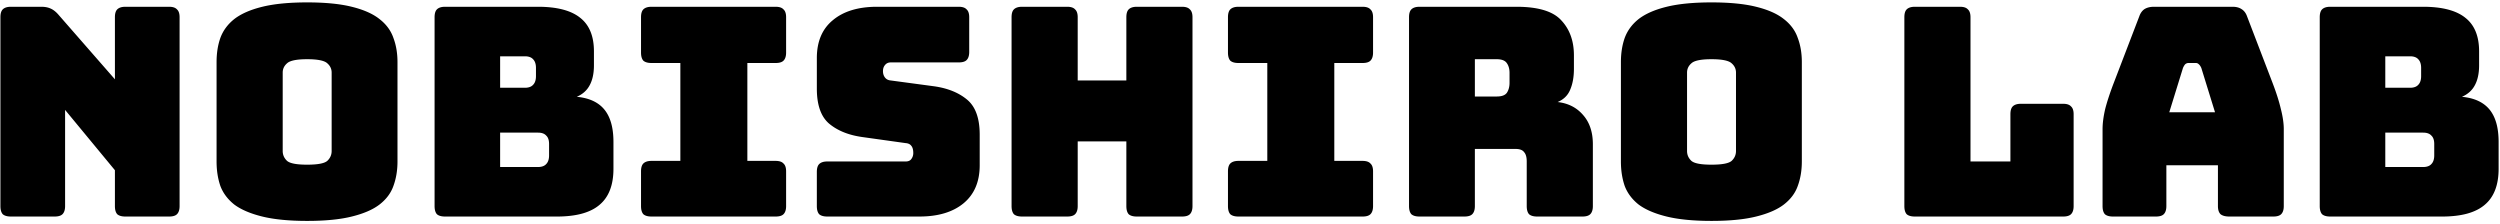 <svg width="635" height="57" fill="none" xmlns="http://www.w3.org/2000/svg"><path d="M620.295 55h-28.416c-.937 0-1.628-.197-2.072-.592-.394-.444-.592-1.135-.592-2.072V4.384c0-.937.198-1.603.592-1.998.444-.444 1.135-.666 2.072-.666h23.606c4.835 0 8.412.937 10.73 2.812 2.319 1.825 3.478 4.662 3.478 8.51v3.552c0 2.072-.37 3.774-1.11 5.106-.69 1.283-1.776 2.245-3.256 2.886 3.158.296 5.501 1.381 7.03 3.256 1.53 1.875 2.294 4.613 2.294 8.214v6.808c0 4.144-1.184 7.203-3.552 9.176-2.318 1.973-5.92 2.96-10.804 2.96zm-14.43-40.7v7.992h6.29c.938 0 1.628-.247 2.072-.74.494-.493.74-1.233.74-2.22V17.26c0-.987-.246-1.727-.74-2.22-.444-.493-1.134-.74-2.072-.74h-6.29zm0 19.388v8.732h9.62c.938 0 1.628-.247 2.072-.74.494-.493.74-1.233.74-2.22v-2.886c0-.987-.246-1.702-.74-2.146-.444-.493-1.134-.74-2.072-.74h-9.62zm-51.39-16.428l-3.478 11.248h11.618l-3.478-11.248c-.198-.444-.42-.765-.666-.962a1.005 1.005 0 00-.74-.296h-1.85c-.296 0-.568.099-.814.296-.198.197-.395.518-.592.962zm-4.218 35.076c0 .937-.222 1.628-.666 2.072-.395.395-1.061.592-1.998.592h-10.878c-.938 0-1.628-.197-2.072-.592-.395-.444-.592-1.135-.592-2.072V32.8c0-1.48.222-3.182.666-5.106.493-1.924 1.233-4.169 2.22-6.734l6.438-16.798c.296-.839.74-1.455 1.332-1.85.641-.395 1.455-.592 2.442-.592h19.906c.937 0 1.702.197 2.294.592.641.395 1.11 1.011 1.406 1.85l6.438 16.798c.986 2.565 1.702 4.81 2.146 6.734.493 1.924.74 3.626.74 5.106v19.536c0 .937-.222 1.628-.666 2.072-.395.395-1.061.592-1.998.592h-11.174c-.987 0-1.727-.197-2.22-.592-.444-.444-.666-1.135-.666-2.072v-10.36h-13.098v10.36zM524.038 55h-37.666c-.938 0-1.628-.197-2.072-.592-.395-.444-.592-1.135-.592-2.072V4.384c0-.937.197-1.603.592-1.998.444-.444 1.134-.666 2.072-.666h11.47c.937 0 1.603.222 1.998.666.444.395.666 1.06.666 1.998v36.63h10.138V29.026c0-.937.197-1.603.592-1.998.444-.444 1.134-.666 2.072-.666h10.73c.937 0 1.603.222 1.998.666.444.395.666 1.06.666 1.998v23.31c0 .937-.222 1.628-.666 2.072-.395.395-1.061.592-1.998.592zm-66.372-13.986c0 2.27-.345 4.341-1.036 6.216-.641 1.825-1.825 3.404-3.552 4.736-1.677 1.282-4.021 2.294-7.03 3.034-2.96.74-6.734 1.11-11.322 1.11-4.588 0-8.387-.37-11.396-1.11-3.009-.74-5.377-1.752-7.104-3.034-1.677-1.332-2.861-2.91-3.552-4.736-.641-1.875-.962-3.947-.962-6.216V15.78c0-2.27.321-4.317.962-6.142.691-1.875 1.875-3.478 3.552-4.81 1.727-1.332 4.095-2.368 7.104-3.108 3.009-.74 6.808-1.11 11.396-1.11 4.588 0 8.362.37 11.322 1.11 3.009.74 5.353 1.776 7.03 3.108 1.727 1.332 2.911 2.935 3.552 4.81.691 1.825 1.036 3.873 1.036 6.142v25.234zM428.51 38.35c0 .986.37 1.825 1.11 2.516.74.641 2.442.962 5.106.962 2.664 0 4.366-.32 5.106-.962.74-.69 1.11-1.53 1.11-2.516V18.444c0-.938-.37-1.727-1.11-2.368-.74-.69-2.442-1.036-5.106-1.036-2.664 0-4.366.345-5.106 1.036-.74.641-1.11 1.43-1.11 2.368V38.35zm-53.893-23.31v9.472h5.55c1.283 0 2.146-.32 2.59-.962.444-.69.666-1.53.666-2.516v-2.516c0-.987-.222-1.8-.666-2.442-.444-.69-1.307-1.036-2.59-1.036h-5.55zM371.953 55h-11.396c-.937 0-1.628-.197-2.072-.592-.395-.444-.592-1.135-.592-2.072V4.384c0-.937.197-1.603.592-1.998.444-.444 1.135-.666 2.072-.666h24.642c5.525 0 9.324 1.16 11.396 3.478 2.121 2.27 3.182 5.23 3.182 8.88v3.404c0 2.072-.321 3.848-.962 5.328-.592 1.43-1.653 2.467-3.182 3.108 2.664.296 4.81 1.381 6.438 3.256 1.677 1.875 2.516 4.366 2.516 7.474v15.688c0 .937-.222 1.628-.666 2.072-.395.395-1.061.592-1.998.592h-11.47c-.937 0-1.628-.197-2.072-.592-.395-.444-.592-1.135-.592-2.072V41.014c0-1.085-.222-1.875-.666-2.368-.395-.543-1.11-.814-2.146-.814h-10.36v14.504c0 .937-.222 1.628-.666 2.072-.395.395-1.061.592-1.998.592zm-57.385 0c-.937 0-1.628-.197-2.072-.592-.394-.444-.592-1.135-.592-2.072V43.53c0-.937.198-1.603.592-1.998.444-.444 1.135-.666 2.072-.666h7.326V16.002h-7.326c-.937 0-1.628-.197-2.072-.592-.394-.444-.592-1.135-.592-2.072V4.384c0-.937.198-1.603.592-1.998.444-.444 1.135-.666 2.072-.666h31.524c.938 0 1.604.222 1.998.666.444.395.666 1.06.666 1.998v8.954c0 .937-.222 1.628-.666 2.072-.394.395-1.06.592-1.998.592h-7.178v24.864h7.178c.938 0 1.604.222 1.998.666.444.395.666 1.06.666 1.998v8.806c0 .937-.222 1.628-.666 2.072-.394.395-1.06.592-1.998.592h-31.524zm-43.496 0h-11.47c-.937 0-1.628-.197-2.072-.592-.395-.444-.592-1.135-.592-2.072V4.384c0-.937.197-1.603.592-1.998.444-.444 1.135-.666 2.072-.666h11.47c.937 0 1.603.222 1.998.666.444.395.666 1.06.666 1.998v16.058h12.358V4.384c0-.937.197-1.603.592-1.998.444-.444 1.135-.666 2.072-.666h11.47c.937 0 1.603.222 1.998.666.444.395.666 1.06.666 1.998v47.952c0 .937-.222 1.628-.666 2.072-.395.395-1.061.592-1.998.592h-11.47c-.937 0-1.628-.197-2.072-.592-.395-.444-.592-1.135-.592-2.072V35.908h-12.358v16.428c0 .937-.222 1.628-.666 2.072-.395.395-1.061.592-1.998.592zm-37.547 0h-23.384c-.937 0-1.628-.197-2.072-.592-.395-.444-.592-1.135-.592-2.072v-8.658c0-.937.197-1.603.592-1.998.444-.444 1.135-.666 2.072-.666h19.906c.641 0 1.11-.197 1.406-.592a2.46 2.46 0 00.518-1.554c0-.839-.173-1.455-.518-1.85-.296-.395-.765-.617-1.406-.666l-11.1-1.554c-3.453-.493-6.241-1.628-8.362-3.404-2.072-1.776-3.108-4.736-3.108-8.88v-7.77c0-4.193 1.357-7.4 4.07-9.62 2.713-2.27 6.463-3.404 11.248-3.404h20.72c.937 0 1.603.222 1.998.666.444.395.666 1.06.666 1.998v8.806c0 .937-.222 1.628-.666 2.072-.395.395-1.061.592-1.998.592h-17.242c-.641 0-1.135.222-1.48.666-.345.395-.518.913-.518 1.554s.173 1.184.518 1.628c.345.444.839.69 1.48.74l11.026 1.48c3.453.493 6.241 1.628 8.362 3.404 2.121 1.776 3.182 4.736 3.182 8.88v7.77c0 4.193-1.381 7.425-4.144 9.694-2.713 2.22-6.438 3.33-11.174 3.33zm-68.041 0c-.937 0-1.628-.197-2.072-.592-.394-.444-.592-1.135-.592-2.072V43.53c0-.937.198-1.603.592-1.998.444-.444 1.135-.666 2.072-.666h7.326V16.002h-7.326c-.937 0-1.628-.197-2.072-.592-.394-.444-.592-1.135-.592-2.072V4.384c0-.937.198-1.603.592-1.998.444-.444 1.135-.666 2.072-.666h31.524c.938 0 1.604.222 1.998.666.444.395.666 1.06.666 1.998v8.954c0 .937-.222 1.628-.666 2.072-.394.395-1.06.592-1.998.592h-7.178v24.864h7.178c.938 0 1.604.222 1.998.666.444.395.666 1.06.666 1.998v8.806c0 .937-.222 1.628-.666 2.072-.394.395-1.06.592-1.998.592h-31.524zm-24.021 0h-28.416c-.937 0-1.628-.197-2.072-.592-.394-.444-.592-1.135-.592-2.072V4.384c0-.937.198-1.603.592-1.998.444-.444 1.135-.666 2.072-.666h23.606c4.835 0 8.412.937 10.73 2.812 2.319 1.825 3.478 4.662 3.478 8.51v3.552c0 2.072-.37 3.774-1.11 5.106-.69 1.283-1.776 2.245-3.256 2.886 3.158.296 5.501 1.381 7.03 3.256 1.53 1.875 2.294 4.613 2.294 8.214v6.808c0 4.144-1.184 7.203-3.552 9.176-2.318 1.973-5.92 2.96-10.804 2.96zm-14.43-40.7v7.992h6.29c.938 0 1.628-.247 2.072-.74.494-.493.74-1.233.74-2.22V17.26c0-.987-.246-1.727-.74-2.22-.444-.493-1.134-.74-2.072-.74h-6.29zm0 19.388v8.732h9.62c.938 0 1.628-.247 2.072-.74.494-.493.74-1.233.74-2.22v-2.886c0-.987-.246-1.702-.74-2.146-.444-.493-1.134-.74-2.072-.74h-9.62zm-26.07 7.326c0 2.27-.346 4.341-1.036 6.216-.642 1.825-1.826 3.404-3.552 4.736-1.677 1.282-4.02 2.294-7.03 3.034-2.96.74-6.734 1.11-11.322 1.11-4.588 0-8.387-.37-11.396-1.11-3.01-.74-5.377-1.752-7.104-3.034-1.678-1.332-2.862-2.91-3.552-4.736-.641-1.875-.962-3.947-.962-6.216V15.78c0-2.27.32-4.317.962-6.142.69-1.875 1.875-3.478 3.552-4.81 1.726-1.332 4.094-2.368 7.104-3.108C69.637.98 73.435.61 78.023.61c4.588 0 8.362.37 11.322 1.11 3.01.74 5.353 1.776 7.03 3.108 1.727 1.332 2.91 2.935 3.552 4.81.69 1.825 1.036 3.873 1.036 6.142v25.234zM71.807 38.35c0 .986.37 1.825 1.11 2.516.74.641 2.442.962 5.106.962 2.664 0 4.366-.32 5.106-.962.74-.69 1.11-1.53 1.11-2.516V18.444c0-.938-.37-1.727-1.11-2.368-.74-.69-2.442-1.036-5.106-1.036-2.664 0-4.366.345-5.106 1.036-.74.641-1.11 1.43-1.11 2.368V38.35zM13.87 55H2.77c-.937 0-1.628-.197-2.072-.592-.395-.444-.592-1.135-.592-2.072V4.384c0-.937.197-1.603.592-1.998.444-.444 1.135-.666 2.072-.666h7.696c.937 0 1.727.148 2.368.444.69.296 1.357.814 1.998 1.554l14.356 16.428V4.384c0-.937.197-1.603.592-1.998.444-.444 1.135-.666 2.072-.666h11.1c.937 0 1.603.222 1.998.666.444.395.666 1.06.666 1.998v47.952c0 .937-.222 1.628-.666 2.072-.395.395-1.06.592-1.998.592h-11.1c-.937 0-1.628-.197-2.072-.592-.395-.444-.592-1.135-.592-2.072v-9.102L16.534 27.916v24.42c0 .937-.222 1.628-.666 2.072-.395.395-1.06.592-1.998.592z" fill="#000"/></svg>